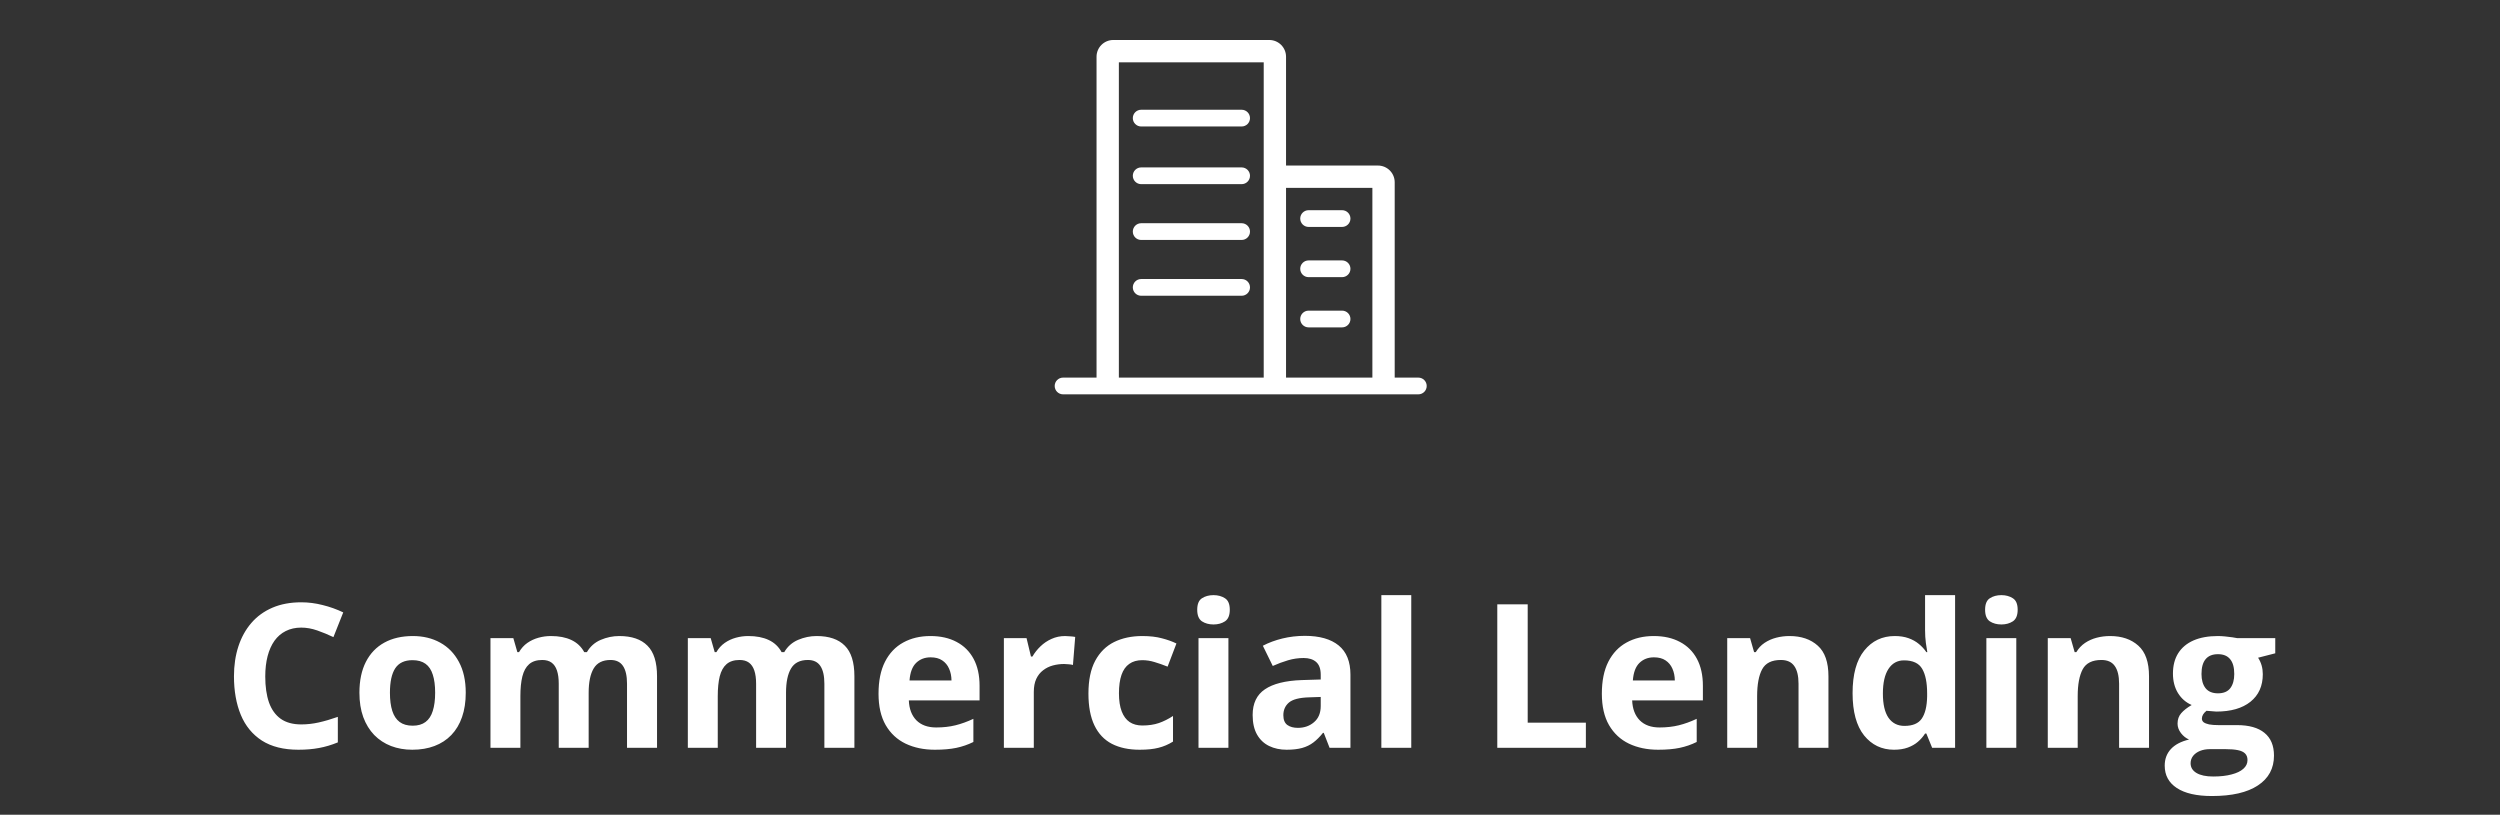 <svg width="224" height="73" viewBox="0 0 224 73" fill="none" xmlns="http://www.w3.org/2000/svg">
<rect x="0" y="0" width="224" height="73" fill="#333333" stroke="none"/>
<path fill-rule="evenodd" clip-rule="evenodd" d="M95.25 33.833H98.25V5.083C98.25 4.255 98.922 3.583 99.75 3.583H113.729C114.557 3.583 115.229 4.255 115.229 5.083V14.833H123.465C124.294 14.833 124.965 15.505 124.965 16.333V33.833H127.083C127.497 33.833 127.833 34.169 127.833 34.583C127.833 34.998 127.497 35.333 127.083 35.333H124.965V35.333H122.965V35.333H95.25C94.836 35.333 94.5 34.998 94.5 34.583C94.5 34.169 94.836 33.833 95.25 33.833ZM113.229 33.833H100.25V5.583H113.229V33.833ZM122.965 33.833H115.229V16.833H122.965V33.833ZM111.25 11.333C111.664 11.333 112 10.998 112 10.583C112 10.169 111.664 9.833 111.25 9.833L102.25 9.833C101.836 9.833 101.5 10.169 101.5 10.583C101.5 10.998 101.836 11.333 102.25 11.333L111.25 11.333ZM112 15.75C112 16.164 111.664 16.5 111.25 16.5L102.25 16.5C101.836 16.5 101.5 16.164 101.5 15.75C101.5 15.336 101.836 15 102.25 15L111.25 15C111.664 15 112 15.336 112 15.75ZM111.25 21.5C111.664 21.5 112 21.164 112 20.75C112 20.336 111.664 20 111.25 20L102.25 20C101.836 20 101.5 20.336 101.5 20.75C101.5 21.164 101.836 21.5 102.25 21.5H111.25ZM112 25.75C112 26.164 111.664 26.5 111.25 26.5H102.25C101.836 26.5 101.5 26.164 101.5 25.75C101.5 25.336 101.836 25 102.25 25H111.25C111.664 25 112 25.336 112 25.75ZM120.25 20.333C120.664 20.333 121 19.998 121 19.583C121 19.169 120.664 18.833 120.25 18.833L117.25 18.833C116.836 18.833 116.5 19.169 116.5 19.583C116.5 19.998 116.836 20.333 117.25 20.333H120.25ZM121 24.083C121 24.498 120.664 24.833 120.25 24.833H117.25C116.836 24.833 116.5 24.498 116.5 24.083C116.5 23.669 116.836 23.333 117.25 23.333H120.25C120.664 23.333 121 23.669 121 24.083ZM120.25 29.333C120.664 29.333 121 28.998 121 28.583C121 28.169 120.664 27.833 120.25 27.833H117.25C116.836 27.833 116.5 28.169 116.5 28.583C116.5 28.998 116.836 29.333 117.25 29.333H120.25Z" fill="white"/>
<path d="M26.992 56.233C26.471 56.233 26.008 56.336 25.604 56.541C25.205 56.74 24.868 57.03 24.593 57.411C24.323 57.792 24.118 58.252 23.977 58.791C23.837 59.33 23.767 59.937 23.767 60.61C23.767 61.519 23.878 62.295 24.101 62.94C24.329 63.578 24.681 64.067 25.155 64.407C25.63 64.741 26.242 64.908 26.992 64.908C27.514 64.908 28.035 64.85 28.557 64.732C29.084 64.615 29.655 64.448 30.27 64.231V66.517C29.702 66.751 29.143 66.918 28.592 67.018C28.041 67.123 27.423 67.176 26.737 67.176C25.413 67.176 24.323 66.903 23.468 66.358C22.618 65.808 21.988 65.04 21.578 64.056C21.168 63.065 20.963 61.911 20.963 60.593C20.963 59.62 21.095 58.73 21.358 57.921C21.622 57.112 22.009 56.412 22.519 55.82C23.028 55.228 23.658 54.772 24.408 54.449C25.158 54.127 26.02 53.966 26.992 53.966C27.631 53.966 28.27 54.048 28.908 54.212C29.553 54.37 30.168 54.59 30.754 54.871L29.875 57.086C29.395 56.857 28.911 56.658 28.425 56.488C27.939 56.318 27.461 56.233 26.992 56.233ZM41.731 62.069C41.731 62.89 41.62 63.616 41.398 64.249C41.181 64.882 40.861 65.418 40.44 65.857C40.023 66.291 39.52 66.619 38.928 66.842C38.342 67.064 37.68 67.176 36.941 67.176C36.25 67.176 35.614 67.064 35.034 66.842C34.46 66.619 33.959 66.291 33.531 65.857C33.109 65.418 32.781 64.882 32.547 64.249C32.318 63.616 32.204 62.89 32.204 62.069C32.204 60.98 32.398 60.057 32.784 59.301C33.171 58.545 33.722 57.971 34.437 57.578C35.151 57.185 36.004 56.989 36.994 56.989C37.914 56.989 38.728 57.185 39.438 57.578C40.152 57.971 40.712 58.545 41.116 59.301C41.526 60.057 41.731 60.98 41.731 62.069ZM34.938 62.069C34.938 62.714 35.008 63.256 35.148 63.695C35.289 64.135 35.509 64.466 35.808 64.689C36.106 64.911 36.496 65.022 36.977 65.022C37.451 65.022 37.835 64.911 38.128 64.689C38.427 64.466 38.644 64.135 38.778 63.695C38.919 63.256 38.989 62.714 38.989 62.069C38.989 61.419 38.919 60.88 38.778 60.452C38.644 60.019 38.427 59.693 38.128 59.477C37.829 59.26 37.44 59.151 36.959 59.151C36.25 59.151 35.734 59.395 35.412 59.881C35.096 60.367 34.938 61.097 34.938 62.069ZM55.486 56.989C56.6 56.989 57.44 57.276 58.009 57.851C58.583 58.419 58.87 59.333 58.87 60.593V67H56.181V61.261C56.181 60.558 56.06 60.027 55.82 59.67C55.58 59.312 55.208 59.134 54.704 59.134C53.995 59.134 53.491 59.389 53.192 59.898C52.894 60.402 52.744 61.126 52.744 62.069V67H50.063V61.261C50.063 60.792 50.011 60.399 49.905 60.083C49.8 59.767 49.639 59.529 49.422 59.371C49.205 59.213 48.927 59.134 48.587 59.134C48.089 59.134 47.696 59.26 47.409 59.512C47.128 59.758 46.926 60.124 46.803 60.61C46.685 61.091 46.627 61.68 46.627 62.377V67H43.946V57.174H45.994L46.355 58.431H46.504C46.703 58.091 46.952 57.815 47.251 57.605C47.556 57.394 47.89 57.238 48.253 57.139C48.616 57.039 48.985 56.989 49.36 56.989C50.081 56.989 50.69 57.106 51.188 57.341C51.692 57.575 52.079 57.938 52.349 58.431H52.586C52.879 57.927 53.292 57.56 53.825 57.332C54.364 57.103 54.918 56.989 55.486 56.989ZM73.17 56.989C74.283 56.989 75.124 57.276 75.692 57.851C76.267 58.419 76.554 59.333 76.554 60.593V67H73.864V61.261C73.864 60.558 73.744 60.027 73.504 59.67C73.264 59.312 72.892 59.134 72.388 59.134C71.679 59.134 71.175 59.389 70.876 59.898C70.577 60.402 70.428 61.126 70.428 62.069V67H67.747V61.261C67.747 60.792 67.694 60.399 67.589 60.083C67.483 59.767 67.322 59.529 67.106 59.371C66.889 59.213 66.61 59.134 66.27 59.134C65.772 59.134 65.38 59.26 65.093 59.512C64.811 59.758 64.609 60.124 64.486 60.61C64.369 61.091 64.311 61.68 64.311 62.377V67H61.63V57.174H63.678L64.038 58.431H64.188C64.387 58.091 64.636 57.815 64.935 57.605C65.239 57.394 65.573 57.238 65.936 57.139C66.3 57.039 66.669 56.989 67.044 56.989C67.765 56.989 68.374 57.106 68.872 57.341C69.376 57.575 69.763 57.938 70.032 58.431H70.269C70.562 57.927 70.976 57.56 71.509 57.332C72.048 57.103 72.602 56.989 73.17 56.989ZM83.365 56.989C84.273 56.989 85.056 57.165 85.712 57.517C86.368 57.862 86.875 58.366 87.232 59.028C87.59 59.69 87.769 60.499 87.769 61.454V62.755H81.432C81.461 63.511 81.686 64.106 82.108 64.539C82.536 64.967 83.128 65.181 83.884 65.181C84.511 65.181 85.085 65.116 85.606 64.987C86.128 64.858 86.664 64.665 87.215 64.407V66.481C86.728 66.722 86.219 66.897 85.686 67.009C85.158 67.12 84.517 67.176 83.761 67.176C82.776 67.176 81.903 66.994 81.142 66.631C80.386 66.268 79.791 65.714 79.357 64.97C78.93 64.226 78.716 63.288 78.716 62.157C78.716 61.009 78.909 60.054 79.296 59.292C79.689 58.524 80.233 57.95 80.931 57.569C81.628 57.183 82.439 56.989 83.365 56.989ZM83.383 58.897C82.861 58.897 82.428 59.063 82.082 59.398C81.742 59.731 81.546 60.256 81.493 60.971H85.255C85.249 60.572 85.176 60.218 85.035 59.907C84.9 59.597 84.695 59.351 84.42 59.169C84.15 58.987 83.805 58.897 83.383 58.897ZM95.433 56.989C95.567 56.989 95.723 56.998 95.898 57.016C96.08 57.027 96.227 57.045 96.338 57.068L96.136 59.582C96.048 59.553 95.922 59.532 95.758 59.52C95.6 59.503 95.462 59.494 95.345 59.494C94.999 59.494 94.662 59.538 94.334 59.626C94.012 59.714 93.722 59.857 93.464 60.057C93.206 60.25 93.001 60.508 92.849 60.83C92.702 61.147 92.629 61.536 92.629 61.999V67H89.948V57.174H91.978L92.374 58.826H92.506C92.699 58.492 92.939 58.188 93.227 57.912C93.519 57.631 93.851 57.408 94.22 57.244C94.595 57.074 94.999 56.989 95.433 56.989ZM102.112 67.176C101.14 67.176 100.311 67 99.625 66.648C98.939 66.291 98.418 65.74 98.061 64.996C97.703 64.252 97.524 63.3 97.524 62.14C97.524 60.938 97.727 59.96 98.131 59.204C98.541 58.442 99.106 57.883 99.827 57.525C100.554 57.168 101.395 56.989 102.35 56.989C103.029 56.989 103.615 57.057 104.107 57.191C104.605 57.32 105.039 57.476 105.408 57.657L104.617 59.731C104.195 59.562 103.803 59.424 103.439 59.318C103.076 59.207 102.713 59.151 102.35 59.151C101.881 59.151 101.491 59.263 101.181 59.485C100.87 59.702 100.639 60.03 100.486 60.47C100.334 60.909 100.258 61.46 100.258 62.122C100.258 62.773 100.34 63.312 100.504 63.739C100.668 64.167 100.905 64.486 101.216 64.697C101.526 64.902 101.904 65.005 102.35 65.005C102.906 65.005 103.401 64.932 103.835 64.785C104.269 64.633 104.69 64.422 105.101 64.152V66.446C104.69 66.704 104.26 66.889 103.809 67C103.363 67.117 102.798 67.176 102.112 67.176ZM110.066 57.174V67H107.386V57.174H110.066ZM108.73 53.324C109.129 53.324 109.472 53.418 109.759 53.605C110.046 53.787 110.189 54.13 110.189 54.634C110.189 55.132 110.046 55.477 109.759 55.671C109.472 55.858 109.129 55.952 108.73 55.952C108.326 55.952 107.98 55.858 107.693 55.671C107.412 55.477 107.271 55.132 107.271 54.634C107.271 54.13 107.412 53.787 107.693 53.605C107.98 53.418 108.326 53.324 108.73 53.324ZM116.913 56.972C118.231 56.972 119.242 57.259 119.945 57.833C120.648 58.407 121 59.28 121 60.452V67H119.128L118.609 65.664H118.539C118.258 66.016 117.971 66.303 117.678 66.525C117.385 66.748 117.048 66.912 116.667 67.018C116.286 67.123 115.823 67.176 115.278 67.176C114.698 67.176 114.177 67.064 113.714 66.842C113.257 66.619 112.896 66.279 112.633 65.822C112.369 65.359 112.237 64.773 112.237 64.064C112.237 63.022 112.604 62.254 113.336 61.762C114.068 61.264 115.167 60.988 116.632 60.935L118.337 60.883V60.452C118.337 59.937 118.202 59.559 117.933 59.318C117.663 59.078 117.288 58.958 116.808 58.958C116.333 58.958 115.867 59.025 115.41 59.16C114.953 59.295 114.496 59.465 114.039 59.67L113.151 57.859C113.673 57.584 114.256 57.367 114.9 57.209C115.551 57.051 116.222 56.972 116.913 56.972ZM118.337 62.447L117.3 62.482C116.433 62.506 115.829 62.661 115.489 62.948C115.155 63.235 114.988 63.613 114.988 64.082C114.988 64.492 115.108 64.785 115.349 64.961C115.589 65.131 115.902 65.216 116.289 65.216C116.863 65.216 117.347 65.046 117.739 64.706C118.138 64.366 118.337 63.883 118.337 63.256V62.447ZM126.449 67H123.769V53.324H126.449V67ZM134.157 67V54.15H136.882V64.75H142.094V67H134.157ZM148.176 56.989C149.084 56.989 149.866 57.165 150.522 57.517C151.179 57.862 151.686 58.366 152.043 59.028C152.4 59.69 152.579 60.499 152.579 61.454V62.755H146.242C146.271 63.511 146.497 64.106 146.919 64.539C147.347 64.967 147.938 65.181 148.694 65.181C149.321 65.181 149.896 65.116 150.417 64.987C150.938 64.858 151.475 64.665 152.025 64.407V66.481C151.539 66.722 151.029 66.897 150.496 67.009C149.969 67.12 149.327 67.176 148.571 67.176C147.587 67.176 146.714 66.994 145.952 66.631C145.196 66.268 144.602 65.714 144.168 64.97C143.74 64.226 143.526 63.288 143.526 62.157C143.526 61.009 143.72 60.054 144.106 59.292C144.499 58.524 145.044 57.95 145.741 57.569C146.438 57.183 147.25 56.989 148.176 56.989ZM148.193 58.897C147.672 58.897 147.238 59.063 146.893 59.398C146.553 59.731 146.356 60.256 146.304 60.971H150.065C150.06 60.572 149.986 60.218 149.846 59.907C149.711 59.597 149.506 59.351 149.23 59.169C148.961 58.987 148.615 58.897 148.193 58.897ZM160.34 56.989C161.389 56.989 162.232 57.276 162.871 57.851C163.51 58.419 163.829 59.333 163.829 60.593V67H161.148V61.261C161.148 60.558 161.02 60.027 160.762 59.67C160.51 59.312 160.111 59.134 159.566 59.134C158.746 59.134 158.187 59.412 157.888 59.969C157.589 60.525 157.439 61.328 157.439 62.377V67H154.759V57.174H156.807L157.167 58.431H157.316C157.527 58.091 157.788 57.815 158.099 57.605C158.415 57.394 158.764 57.238 159.145 57.139C159.531 57.039 159.93 56.989 160.34 56.989ZM169.7 67.176C168.604 67.176 167.711 66.748 167.02 65.893C166.334 65.031 165.991 63.769 165.991 62.105C165.991 60.423 166.34 59.151 167.037 58.29C167.734 57.423 168.646 56.989 169.771 56.989C170.239 56.989 170.652 57.054 171.01 57.183C171.367 57.312 171.675 57.484 171.933 57.701C172.196 57.918 172.419 58.161 172.601 58.431H172.688C172.653 58.243 172.609 57.968 172.557 57.605C172.51 57.235 172.486 56.857 172.486 56.471V53.324H175.176V67H173.119L172.601 65.726H172.486C172.316 65.995 172.103 66.241 171.845 66.464C171.593 66.681 171.291 66.853 170.939 66.982C170.588 67.111 170.175 67.176 169.7 67.176ZM170.641 65.04C171.373 65.04 171.889 64.823 172.188 64.39C172.492 63.95 172.653 63.291 172.671 62.412V62.122C172.671 61.167 172.524 60.438 172.231 59.934C171.938 59.424 171.394 59.169 170.597 59.169C170.005 59.169 169.542 59.424 169.208 59.934C168.874 60.443 168.707 61.179 168.707 62.14C168.707 63.101 168.874 63.824 169.208 64.311C169.548 64.797 170.025 65.04 170.641 65.04ZM180.66 57.174V67H177.979V57.174H180.66ZM179.324 53.324C179.723 53.324 180.065 53.418 180.353 53.605C180.64 53.787 180.783 54.13 180.783 54.634C180.783 55.132 180.64 55.477 180.353 55.671C180.065 55.858 179.723 55.952 179.324 55.952C178.92 55.952 178.574 55.858 178.287 55.671C178.006 55.477 177.865 55.132 177.865 54.634C177.865 54.13 178.006 53.787 178.287 53.605C178.574 53.418 178.92 53.324 179.324 53.324ZM189.062 56.989C190.111 56.989 190.955 57.276 191.594 57.851C192.232 58.419 192.552 59.333 192.552 60.593V67H189.871V61.261C189.871 60.558 189.742 60.027 189.484 59.67C189.232 59.312 188.834 59.134 188.289 59.134C187.469 59.134 186.909 59.412 186.61 59.969C186.312 60.525 186.162 61.328 186.162 62.377V67H183.481V57.174H185.529L185.89 58.431H186.039C186.25 58.091 186.511 57.815 186.821 57.605C187.138 57.394 187.486 57.238 187.867 57.139C188.254 57.039 188.652 56.989 189.062 56.989ZM198.186 71.324C196.814 71.324 195.766 71.084 195.039 70.603C194.318 70.129 193.958 69.461 193.958 68.6C193.958 68.008 194.143 67.513 194.512 67.114C194.881 66.716 195.423 66.432 196.138 66.262C195.862 66.144 195.622 65.954 195.417 65.69C195.212 65.421 195.109 65.137 195.109 64.838C195.109 64.463 195.218 64.152 195.435 63.906C195.651 63.654 195.965 63.408 196.375 63.168C195.859 62.945 195.449 62.588 195.145 62.096C194.846 61.603 194.696 61.023 194.696 60.355C194.696 59.641 194.852 59.034 195.162 58.536C195.479 58.032 195.936 57.648 196.533 57.385C197.137 57.121 197.869 56.989 198.73 56.989C198.912 56.989 199.123 57.001 199.363 57.024C199.604 57.048 199.823 57.074 200.022 57.103C200.228 57.133 200.365 57.156 200.436 57.174H203.863V58.536L202.325 58.932C202.466 59.148 202.571 59.38 202.642 59.626C202.712 59.872 202.747 60.133 202.747 60.408C202.747 61.463 202.378 62.286 201.64 62.878C200.907 63.464 199.888 63.757 198.581 63.757C198.271 63.739 197.978 63.716 197.702 63.687C197.567 63.792 197.465 63.903 197.395 64.02C197.324 64.138 197.289 64.261 197.289 64.39C197.289 64.519 197.342 64.627 197.447 64.715C197.559 64.797 197.723 64.861 197.939 64.908C198.162 64.949 198.438 64.97 198.766 64.97H200.436C201.514 64.97 202.334 65.201 202.896 65.664C203.465 66.127 203.749 66.807 203.749 67.703C203.749 68.852 203.269 69.742 202.308 70.375C201.353 71.008 199.979 71.324 198.186 71.324ZM198.3 69.575C198.938 69.575 199.486 69.514 199.943 69.391C200.406 69.273 200.761 69.103 201.007 68.881C201.253 68.664 201.376 68.403 201.376 68.099C201.376 67.853 201.303 67.656 201.156 67.51C201.016 67.369 200.799 67.269 200.506 67.211C200.219 67.152 199.85 67.123 199.398 67.123H198.01C197.682 67.123 197.386 67.176 197.122 67.281C196.864 67.387 196.659 67.533 196.507 67.721C196.354 67.914 196.278 68.137 196.278 68.389C196.278 68.758 196.454 69.048 196.806 69.259C197.163 69.47 197.661 69.575 198.3 69.575ZM198.73 62.122C199.234 62.122 199.604 61.967 199.838 61.656C200.072 61.346 200.189 60.924 200.189 60.391C200.189 59.799 200.066 59.356 199.82 59.063C199.58 58.765 199.217 58.615 198.73 58.615C198.238 58.615 197.869 58.765 197.623 59.063C197.377 59.356 197.254 59.799 197.254 60.391C197.254 60.924 197.374 61.346 197.614 61.656C197.86 61.967 198.232 62.122 198.73 62.122Z" fill="white"/>
</svg>
